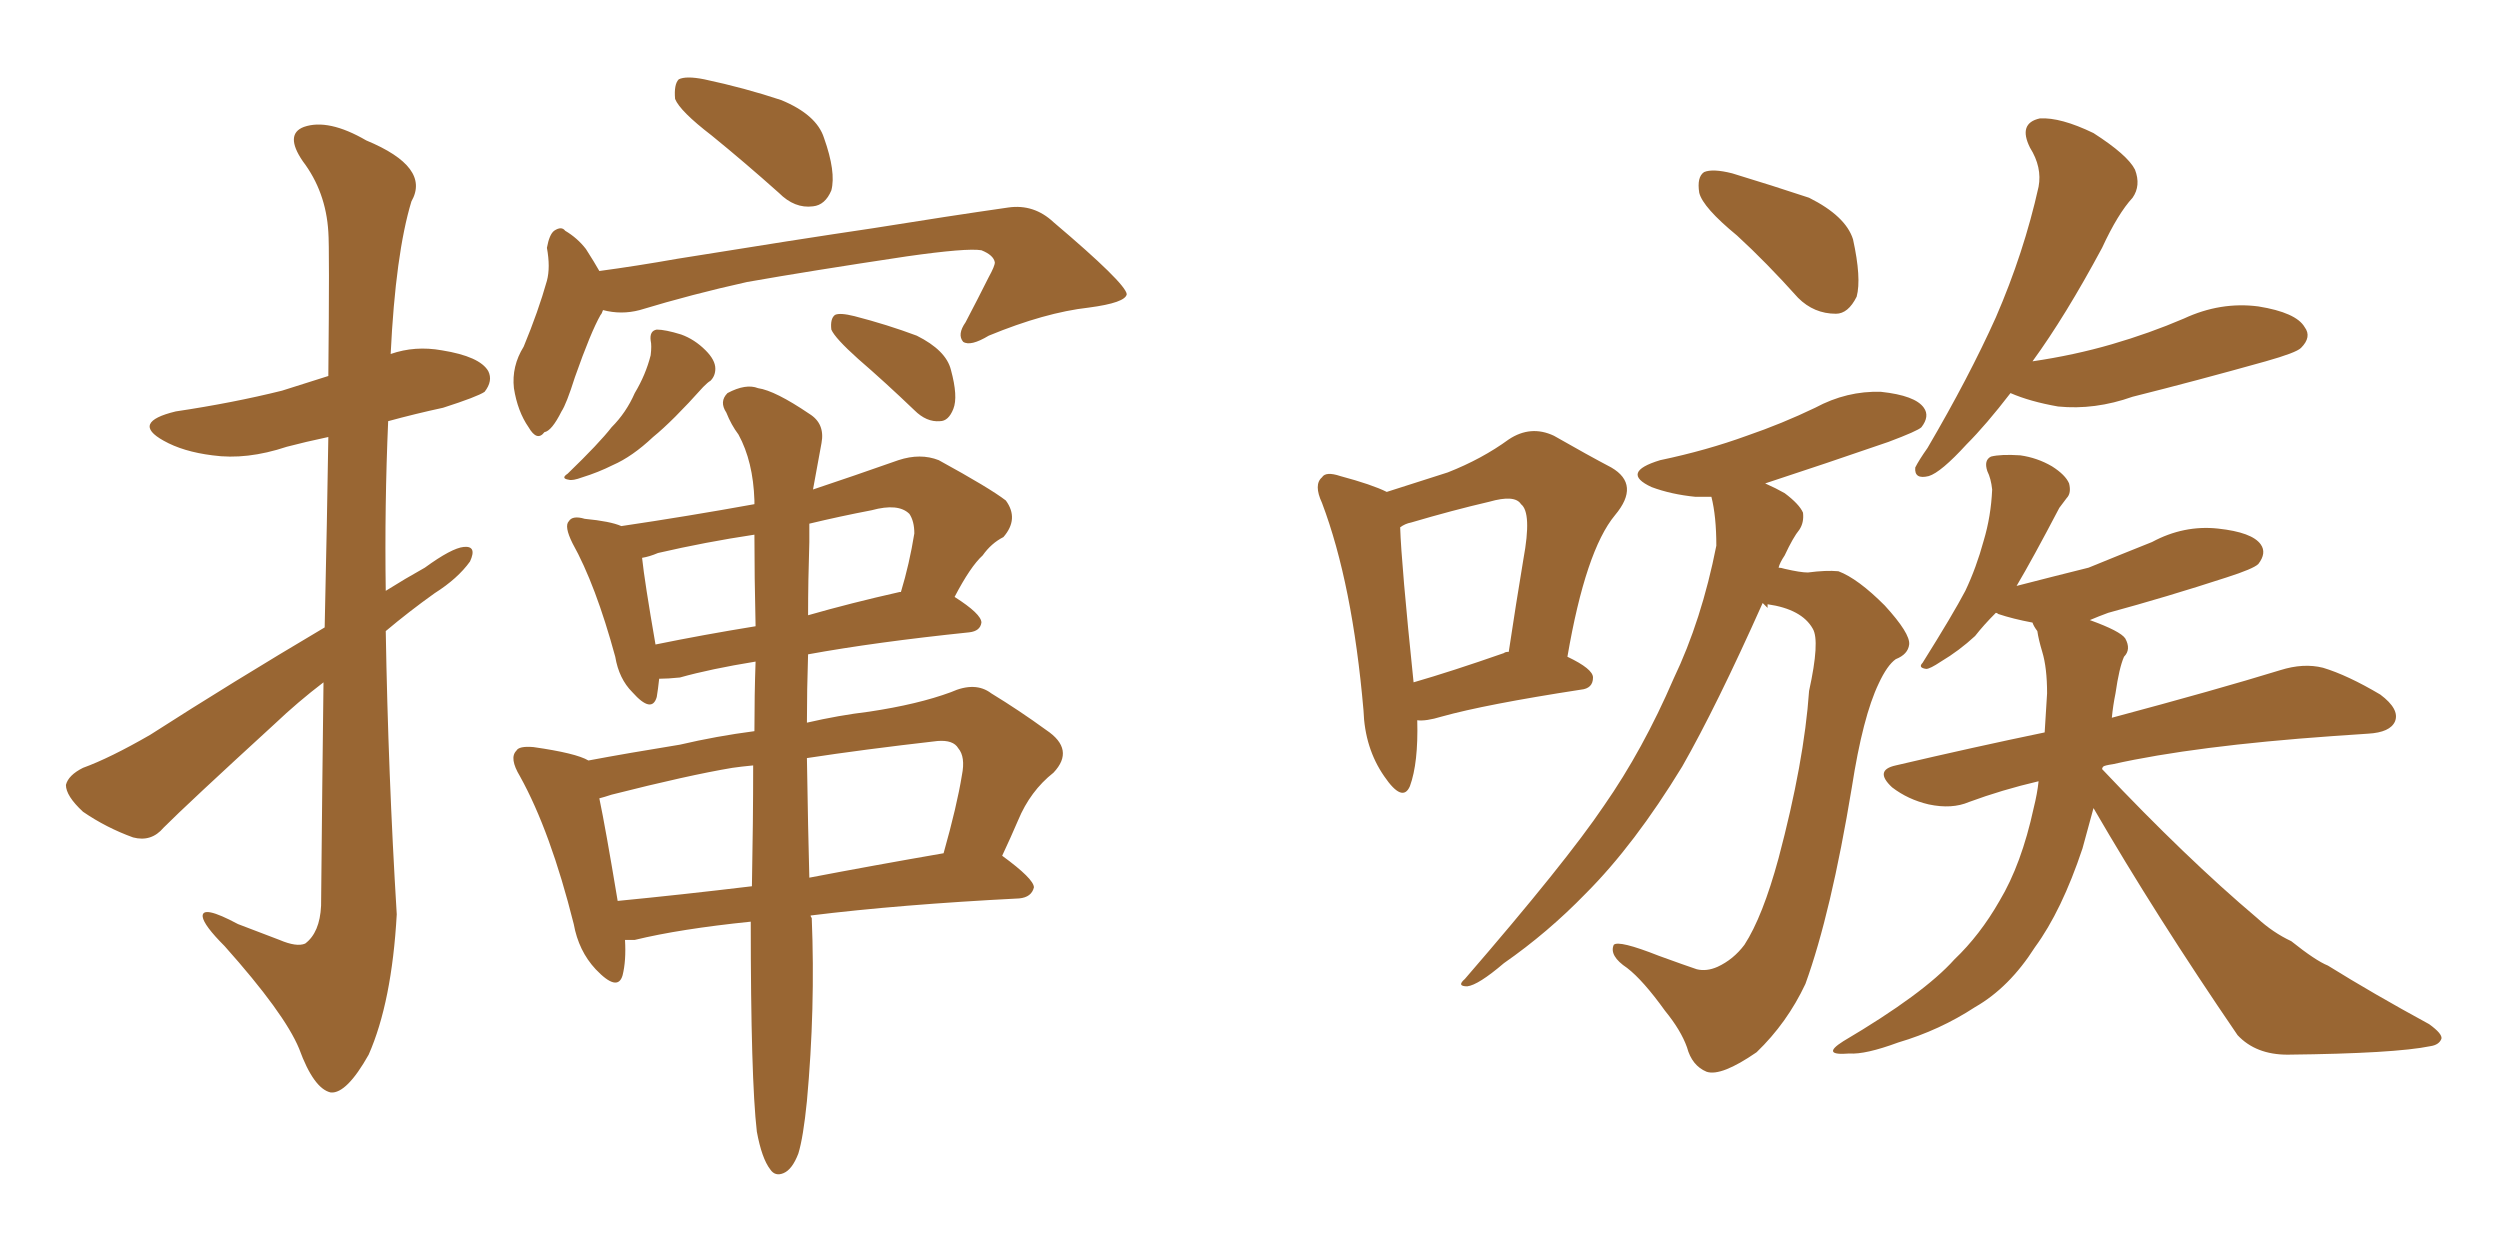 <svg xmlns="http://www.w3.org/2000/svg" xmlns:xlink="http://www.w3.org/1999/xlink" width="300" height="150"><path fill="#996633" padding="10" d="M38.96 75.29L38.96 75.29Q39.26 61.82 39.40 52.44L39.40 52.44Q36.62 53.03 34.42 53.61L34.42 53.61Q29.59 55.22 25.49 54.64L25.49 54.64Q21.97 54.20 19.63 52.88L19.63 52.88Q15.67 50.68 21.09 49.37L21.09 49.37Q27.98 48.34 33.84 46.88L33.84 46.88Q36.62 46.00 39.40 45.12L39.40 45.12Q39.55 29.74 39.40 27.83L39.40 27.83Q39.11 23.00 36.33 19.34L36.33 19.34Q34.13 16.11 36.47 15.23L36.47 15.23Q39.40 14.21 43.95 16.85L43.95 16.85Q51.71 20.07 49.37 24.17L49.37 24.17Q47.46 30.47 46.88 42.48L46.88 42.48Q49.80 41.46 53.03 42.04L53.03 42.04Q57.57 42.77 58.59 44.53L58.59 44.53Q59.18 45.70 58.15 47.02L58.15 47.02Q57.28 47.61 53.17 48.93L53.17 48.93Q49.80 49.66 46.58 50.54L46.58 50.54Q46.14 60.64 46.29 70.90L46.29 70.90Q48.63 69.43 50.98 68.12L50.98 68.12Q54.20 65.77 55.66 65.63L55.66 65.63Q57.28 65.48 56.40 67.38L56.40 67.38Q54.93 69.43 52.15 71.19L52.15 71.19Q49.07 73.39 46.29 75.73L46.29 75.73Q46.58 92.87 47.61 109.72L47.61 109.72Q47.02 120.26 44.24 126.56L44.24 126.56Q41.60 131.25 39.70 131.10L39.70 131.10Q37.65 130.66 35.89 125.83L35.89 125.83Q34.13 121.58 26.95 113.53L26.95 113.53Q24.46 111.04 24.32 110.01L24.32 110.01Q24.17 108.54 28.56 110.89L28.56 110.89Q30.91 111.77 33.54 112.79L33.54 112.79Q35.60 113.67 36.62 113.23L36.62 113.23Q38.38 111.91 38.53 108.69L38.53 108.69Q38.67 93.75 38.82 81.88L38.82 81.88Q35.74 84.23 32.96 86.87L32.96 86.87Q22.41 96.53 19.63 99.32L19.63 99.32Q18.16 101.07 15.97 100.49L15.97 100.49Q12.74 99.32 9.96 97.41L9.96 97.41Q7.91 95.51 7.91 94.19L7.91 94.19Q8.20 93.02 9.96 92.14L9.96 92.14Q13.18 90.97 18.02 88.18L18.02 88.18Q27.83 81.88 38.96 75.29ZM85.40 16.26L85.40 16.26Q81.59 13.33 81.01 11.87L81.01 11.87Q80.86 10.11 81.45 9.52L81.45 9.52Q82.32 9.08 84.52 9.52L84.52 9.52Q89.36 10.55 93.75 12.01L93.75 12.01Q98.00 13.77 98.88 16.55L98.88 16.55Q100.34 20.65 99.76 22.85L99.76 22.85Q99.02 24.61 97.56 24.76L97.56 24.76Q95.36 25.05 93.46 23.14L93.46 23.14Q89.36 19.48 85.40 16.26ZM72.36 37.21L72.36 37.21Q72.22 37.65 72.07 37.79L72.07 37.79Q70.90 39.84 68.99 45.26L68.99 45.26Q67.97 48.49 67.38 49.37L67.38 49.37Q66.21 51.71 65.33 51.86L65.33 51.86Q64.45 53.03 63.43 51.27L63.43 51.27Q62.11 49.37 61.67 46.58L61.67 46.58Q61.38 43.95 62.84 41.60L62.84 41.60Q64.60 37.35 65.63 33.69L65.63 33.69Q66.06 32.08 65.63 29.74L65.63 29.74Q65.92 28.13 66.50 27.69L66.50 27.69Q67.38 27.10 67.82 27.69L67.82 27.69Q69.29 28.56 70.31 29.88L70.31 29.88Q71.34 31.49 71.92 32.52L71.92 32.52Q76.32 31.93 81.30 31.05L81.30 31.05Q95.80 28.71 104.74 27.39L104.74 27.39Q113.82 25.93 121.00 24.90L121.00 24.90Q124.07 24.46 126.42 26.66L126.42 26.66Q135.06 33.98 135.21 35.30L135.21 35.30Q135.06 36.33 130.66 36.91L130.66 36.91Q125.39 37.50 118.65 40.28L118.65 40.28Q116.46 41.60 115.58 41.02L115.58 41.02Q114.84 40.14 115.87 38.67L115.87 38.67Q117.33 35.89 118.65 33.25L118.65 33.25Q119.38 31.93 119.38 31.49L119.38 31.49Q119.24 30.62 117.77 30.03L117.77 30.03Q116.02 29.74 108.84 30.76L108.84 30.76Q97.12 32.52 89.65 33.84L89.65 33.84Q83.06 35.30 76.76 37.21L76.76 37.21Q74.56 37.79 72.36 37.21ZM78.08 40.87L78.08 40.87Q77.93 39.70 78.81 39.55L78.81 39.55Q79.83 39.55 81.74 40.14L81.74 40.14Q83.35 40.72 84.67 42.04L84.67 42.04Q85.84 43.21 85.84 44.24L85.84 44.24Q85.84 45.12 85.25 45.70L85.25 45.70Q84.96 45.85 84.38 46.44L84.38 46.44Q80.71 50.54 78.37 52.44L78.37 52.44Q75.88 54.79 73.54 55.81L73.54 55.81Q71.78 56.69 69.87 57.28L69.87 57.28Q68.70 57.71 68.26 57.57L68.26 57.57Q67.24 57.42 68.12 56.84L68.12 56.84Q71.92 53.17 73.39 51.27L73.39 51.27Q75.15 49.51 76.17 47.17L76.17 47.17Q77.49 44.97 78.08 42.63L78.08 42.63Q78.22 41.46 78.08 40.87ZM102.98 43.07L102.98 43.07Q100.20 40.58 99.76 39.55L99.76 39.55Q99.61 38.23 100.20 37.79L100.20 37.79Q100.78 37.50 102.54 37.94L102.54 37.94Q106.49 38.96 110.01 40.28L110.01 40.28Q113.53 42.04 114.11 44.38L114.11 44.38Q114.99 47.61 114.40 49.07L114.40 49.07Q113.82 50.54 112.79 50.54L112.79 50.54Q111.18 50.68 109.72 49.22L109.72 49.22Q106.20 45.85 102.98 43.07ZM90.82 135.79L90.82 135.79Q90.09 129.49 90.09 110.60L90.09 110.60Q81.59 111.47 76.17 112.79L76.17 112.79Q75.44 112.79 75 112.79L75 112.79Q75.15 115.28 74.71 117.04L74.71 117.04Q74.12 119.09 71.48 116.31L71.48 116.31Q69.43 114.11 68.85 110.89L68.85 110.89Q66.06 99.76 62.40 93.16L62.40 93.16Q61.08 90.97 61.96 90.09L61.96 90.09Q62.26 89.50 64.01 89.65L64.01 89.65Q69.14 90.38 70.61 91.26L70.61 91.26Q75.29 90.38 81.59 89.36L81.59 89.36Q85.99 88.33 90.53 87.74L90.53 87.74Q90.53 83.35 90.67 79.39L90.67 79.39Q85.25 80.27 81.59 81.30L81.59 81.30Q80.13 81.45 79.10 81.45L79.10 81.45Q78.96 82.76 78.81 83.64L78.81 83.64Q78.22 85.69 75.88 83.06L75.88 83.06Q74.27 81.45 73.83 78.81L73.83 78.81Q71.48 70.17 68.70 65.19L68.70 65.19Q67.68 63.13 68.26 62.55L68.26 62.55Q68.70 61.82 70.17 62.26L70.17 62.26Q73.24 62.55 74.56 63.13L74.56 63.13Q82.47 61.96 90.53 60.50L90.53 60.50Q90.53 60.21 90.53 60.06L90.53 60.06Q90.38 55.37 88.62 52.15L88.62 52.15Q87.74 50.98 87.16 49.51L87.16 49.51Q86.28 48.19 87.30 47.17L87.30 47.17Q89.50 46.00 90.97 46.58L90.97 46.58Q93.02 46.88 97.12 49.66L97.12 49.66Q99.02 50.83 98.58 53.17L98.58 53.17Q98.14 55.52 97.56 58.74L97.56 58.74Q102.39 57.13 107.81 55.22L107.81 55.22Q110.45 54.35 112.65 55.22L112.65 55.22Q118.80 58.59 120.70 60.06L120.70 60.06Q122.31 62.26 120.41 64.45L120.41 64.45Q118.95 65.19 117.92 66.65L117.92 66.65Q116.46 67.97 114.55 71.63L114.55 71.63Q117.77 73.68 117.77 74.71L117.77 74.71Q117.63 75.73 116.31 75.88L116.31 75.88Q105.03 77.05 96.97 78.52L96.97 78.52Q96.83 82.76 96.83 86.72L96.83 86.72Q100.63 85.84 104.30 85.40L104.30 85.40Q110.16 84.52 114.11 83.06L114.11 83.06Q117.04 81.74 118.95 83.20L118.95 83.20Q122.31 85.25 125.54 87.60L125.54 87.60Q129.05 89.94 126.42 92.72L126.42 92.72Q123.63 94.92 122.17 98.44L122.17 98.44Q121.29 100.49 120.26 102.69L120.26 102.69Q124.07 105.47 124.07 106.49L124.07 106.49Q123.78 107.67 122.31 107.81L122.31 107.81Q107.96 108.54 97.27 109.86L97.27 109.86Q97.27 110.01 97.41 110.16L97.41 110.16Q97.85 121.00 96.83 132.13L96.83 132.13Q96.39 136.52 95.80 138.43L95.80 138.43Q95.07 140.33 94.04 140.77L94.04 140.77Q93.02 141.21 92.43 140.33L92.43 140.33Q91.41 139.01 90.82 135.79ZM90.23 106.35L90.23 106.35Q90.38 98.58 90.38 91.85L90.38 91.85Q88.92 91.99 87.89 92.14L87.89 92.14Q82.62 93.02 73.39 95.36L73.39 95.36Q72.51 95.65 71.92 95.80L71.92 95.80Q72.66 99.32 74.12 108.11L74.12 108.11Q81.74 107.37 90.23 106.35ZM96.83 90.97L96.83 90.97Q96.97 99.90 97.12 105.32L97.12 105.32Q104.74 103.86 113.23 102.39L113.23 102.39Q114.84 96.68 115.43 93.02L115.43 93.02Q115.87 90.82 114.99 89.79L114.99 89.79Q114.40 88.77 112.50 88.92L112.50 88.92Q103.56 89.94 96.83 90.97ZM90.67 75.15L90.67 75.15Q90.53 69.14 90.53 64.16L90.53 64.16Q84.67 65.04 78.96 66.36L78.96 66.36Q77.93 66.80 77.05 66.94L77.05 66.94Q77.34 69.73 78.66 77.34L78.66 77.34Q84.38 76.17 90.67 75.15ZM97.12 65.04L97.12 65.04L97.12 65.04Q96.97 69.73 96.97 73.83L96.97 73.83Q102.10 72.36 107.96 71.04L107.96 71.04Q107.96 71.04 108.11 71.04L108.11 71.04Q109.13 67.68 109.72 64.01L109.72 64.01Q109.72 62.55 109.13 61.67L109.13 61.67Q107.81 60.35 104.59 61.23L104.59 61.23Q100.78 61.96 97.12 62.84L97.12 62.84Q97.12 64.01 97.12 65.04ZM170.07 86.43L170.07 86.43Q170.21 91.55 169.19 94.34L169.19 94.34Q168.31 96.39 166.11 93.16L166.11 93.16Q163.77 89.79 163.62 85.25L163.62 85.25Q162.30 70.02 158.64 60.35L158.64 60.35Q157.62 58.15 158.64 57.28L158.64 57.28Q159.08 56.54 160.84 57.13L160.84 57.13Q164.65 58.15 166.41 59.03L166.41 59.03Q170.51 57.71 173.73 56.69L173.73 56.69Q177.83 55.08 181.05 52.73L181.05 52.73Q183.69 50.98 186.47 52.29L186.47 52.29Q190.58 54.64 193.36 56.10L193.36 56.10Q196.88 58.15 193.80 61.82L193.80 61.82Q190.28 66.06 188.09 78.81L188.09 78.81Q191.16 80.27 191.16 81.30L191.16 81.30Q191.16 82.62 189.70 82.76L189.70 82.76Q178.27 84.52 173.00 85.99L173.00 85.99Q171.09 86.57 170.07 86.43ZM180.47 78.37L180.47 78.37Q180.62 78.22 181.05 78.22L181.05 78.22Q181.93 72.36 182.81 67.09L182.81 67.09Q183.84 61.52 182.52 60.50L182.52 60.50Q181.79 59.33 178.71 60.21L178.71 60.21Q174.32 61.23 169.34 62.70L169.34 62.70Q168.60 62.84 168.02 63.28L168.02 63.28Q168.16 67.68 169.63 81.88L169.63 81.88Q174.17 80.57 180.47 78.37ZM208.45 28.27L208.45 28.27Q204.35 24.90 203.91 23.14L203.91 23.14Q203.61 21.24 204.49 20.65L204.49 20.65Q205.52 20.21 207.86 20.80L207.86 20.80Q212.70 22.27 217.09 23.73L217.09 23.73Q221.48 25.93 222.36 28.71L222.36 28.71Q223.39 33.40 222.80 35.60L222.80 35.60Q221.78 37.65 220.31 37.65L220.31 37.65Q217.68 37.65 215.77 35.74L215.77 35.74Q211.96 31.49 208.45 28.27ZM211.52 72.36L211.52 72.36Q205.96 84.81 201.86 91.99L201.86 91.99Q196.14 101.37 190.28 107.23L190.28 107.23Q185.74 111.91 180.47 115.58L180.47 115.58Q177.39 118.21 176.07 118.36L176.07 118.36Q174.76 118.36 175.78 117.48L175.78 117.48Q187.94 103.42 192.48 96.68L192.48 96.68Q197.17 89.94 200.83 81.45L200.83 81.45Q204.20 74.41 205.96 65.48L205.96 65.48Q205.96 61.96 205.37 59.62L205.37 59.62Q204.35 59.62 203.47 59.62L203.47 59.62Q200.54 59.33 198.19 58.45L198.19 58.45Q194.38 56.69 199.22 55.22L199.22 55.22Q204.79 54.05 209.62 52.29L209.62 52.29Q213.87 50.83 217.82 48.93L217.82 48.93Q221.63 46.88 225.73 47.02L225.73 47.02Q229.83 47.46 230.86 48.93L230.86 48.93Q231.59 49.95 230.57 51.27L230.57 51.27Q230.13 51.71 226.61 53.03L226.61 53.03Q218.99 55.66 211.82 58.01L211.82 58.01Q213.13 58.59 214.16 59.18L214.16 59.18Q215.92 60.50 216.36 61.52L216.36 61.52Q216.50 62.70 215.92 63.57L215.92 63.57Q215.19 64.45 214.16 66.65L214.16 66.65Q213.57 67.53 213.43 68.12L213.43 68.12Q213.72 68.12 214.16 68.26L214.16 68.26Q216.06 68.70 216.94 68.70L216.94 68.70Q219.14 68.41 220.61 68.55L220.61 68.55Q222.95 69.43 226.17 72.66L226.17 72.66Q229.25 76.03 229.10 77.34L229.10 77.34Q228.96 78.52 227.49 79.10L227.49 79.10Q226.46 79.83 225.44 82.03L225.44 82.03Q223.54 85.99 222.22 94.48L222.22 94.48Q219.73 109.57 216.65 118.07L216.65 118.07Q214.45 122.75 210.79 126.27L210.79 126.27Q206.54 129.20 204.79 128.61L204.79 128.61Q203.03 127.88 202.44 125.68L202.44 125.68Q201.71 123.63 199.80 121.29L199.80 121.29Q197.17 117.63 195.26 116.16L195.26 116.16Q193.07 114.70 193.65 113.38L193.65 113.38Q194.24 112.79 199.07 114.70L199.07 114.70Q202.29 115.87 203.61 116.31L203.61 116.31Q204.79 116.60 206.10 116.02L206.10 116.02Q208.01 115.14 209.33 113.38L209.33 113.38Q211.52 110.01 213.43 102.98L213.43 102.98Q216.50 91.41 217.09 82.91L217.09 82.91Q218.41 76.90 217.53 75.44L217.53 75.44Q216.21 73.10 212.11 72.51L212.11 72.51Q212.11 72.80 212.11 72.95L212.11 72.95Q211.67 72.51 211.52 72.36ZM241.26 47.17L241.26 47.17Q238.33 50.98 235.99 53.32L235.99 53.32Q232.91 56.69 231.45 57.13L231.45 57.13Q229.69 57.57 229.83 56.10L229.83 56.10Q230.27 55.22 231.30 53.76L231.30 53.76Q236.28 45.26 239.50 38.09L239.50 38.09Q242.87 30.32 244.63 22.41L244.63 22.41Q245.07 20.07 243.60 17.72L243.60 17.72Q242.14 14.79 244.78 14.21L244.78 14.21Q247.27 14.06 251.22 15.97L251.22 15.97Q255.32 18.60 256.20 20.36L256.20 20.36Q256.93 22.27 255.91 23.73L255.91 23.73Q254.15 25.63 252.25 29.74L252.25 29.74Q247.85 37.94 243.90 43.36L243.90 43.36Q248.88 42.63 253.42 41.31L253.42 41.31Q257.96 39.99 262.06 38.23L262.06 38.23Q266.46 36.18 271.00 36.77L271.00 36.77Q275.54 37.50 276.56 39.26L276.56 39.26Q277.44 40.43 276.12 41.75L276.12 41.75Q275.54 42.33 271.88 43.36L271.88 43.36Q263.53 45.70 255.91 47.61L255.91 47.61Q251.37 49.22 246.97 48.78L246.97 48.78Q243.60 48.19 241.26 47.17ZM251.22 96.97L251.22 96.97L251.22 96.97Q250.49 99.61 249.90 101.81L249.90 101.81Q247.41 109.28 244.19 113.67L244.19 113.67Q241.11 118.51 237.01 120.85L237.01 120.85Q232.76 123.63 227.78 125.10L227.78 125.10Q223.83 126.56 221.92 126.42L221.92 126.42Q218.41 126.71 221.19 124.95L221.19 124.95Q230.86 119.24 234.52 115.14L234.52 115.14Q237.60 112.21 239.94 108.11L239.94 108.11Q242.58 103.71 244.04 96.97L244.04 96.97Q244.48 95.21 244.63 93.75L244.63 93.75Q240.23 94.78 236.28 96.24L236.28 96.24Q234.23 97.12 231.45 96.53L231.45 96.53Q228.96 95.95 227.05 94.48L227.05 94.48Q224.85 92.43 227.49 91.85L227.49 91.85Q236.87 89.65 245.36 87.89L245.36 87.89Q245.51 85.55 245.65 83.20L245.65 83.20Q245.65 80.13 245.07 78.22L245.07 78.22Q244.63 76.76 244.48 75.73L244.48 75.73Q244.04 75.15 243.90 74.71L243.90 74.71Q241.55 74.27 239.79 73.68L239.79 73.68Q239.65 73.54 239.50 73.54L239.50 73.54Q238.04 75 237.01 76.32L237.01 76.32Q235.11 78.08 232.91 79.39L232.91 79.39Q231.59 80.27 231.15 80.27L231.15 80.27Q230.13 80.13 230.71 79.54L230.71 79.54Q234.38 73.68 235.84 70.90L235.84 70.90Q237.16 68.12 238.04 64.89L238.04 64.89Q238.92 61.96 239.06 58.74L239.06 58.74Q238.92 57.42 238.48 56.54L238.48 56.54Q238.04 55.22 238.92 54.79L238.92 54.79Q240.09 54.49 242.43 54.64L242.43 54.64Q244.48 54.93 246.24 55.96L246.24 55.96Q247.85 56.98 248.29 58.01L248.29 58.01Q248.58 59.18 248.00 59.77L248.00 59.77Q247.56 60.35 247.12 60.94L247.12 60.94Q243.90 67.09 241.99 70.31L241.99 70.31Q246.53 69.14 250.63 68.12L250.63 68.12Q254.59 66.50 258.25 65.04L258.25 65.04Q262.06 62.99 266.16 63.43L266.16 63.43Q270.26 63.87 271.29 65.33L271.29 65.33Q272.02 66.36 271.00 67.68L271.00 67.68Q270.41 68.26 267.19 69.29L267.19 69.29Q260.01 71.63 252.98 73.54L252.98 73.54Q251.81 73.97 250.78 74.41L250.78 74.41Q254.44 75.73 255.03 76.61L255.03 76.61Q255.76 77.93 254.88 78.81L254.88 78.81Q254.30 80.13 253.86 83.20L253.86 83.20Q253.56 84.67 253.42 86.13L253.42 86.13Q266.02 82.76 273.63 80.42L273.63 80.42Q276.42 79.54 278.76 80.13L278.76 80.13Q281.69 81.01 285.64 83.35L285.64 83.35Q287.99 85.11 287.40 86.57L287.40 86.57Q286.82 87.89 284.18 88.04L284.18 88.04Q282.28 88.18 279.93 88.33L279.93 88.33Q263.38 89.50 253.56 91.70L253.56 91.70Q252.54 91.85 252.39 91.99L252.39 91.99Q252.25 92.14 252.25 92.29L252.25 92.29Q262.35 102.98 270.85 110.16L270.85 110.16Q272.75 111.91 274.95 112.94L274.95 112.94Q277.88 115.28 279.35 115.87L279.35 115.87Q284.77 119.24 291.50 122.90L291.50 122.90Q293.12 124.07 292.97 124.66L292.97 124.66Q292.68 125.39 291.65 125.54L291.65 125.54Q287.40 126.42 274.51 126.56L274.51 126.56Q270.70 126.56 268.51 124.22L268.51 124.22Q258.69 109.86 251.22 96.97Z"/></svg>